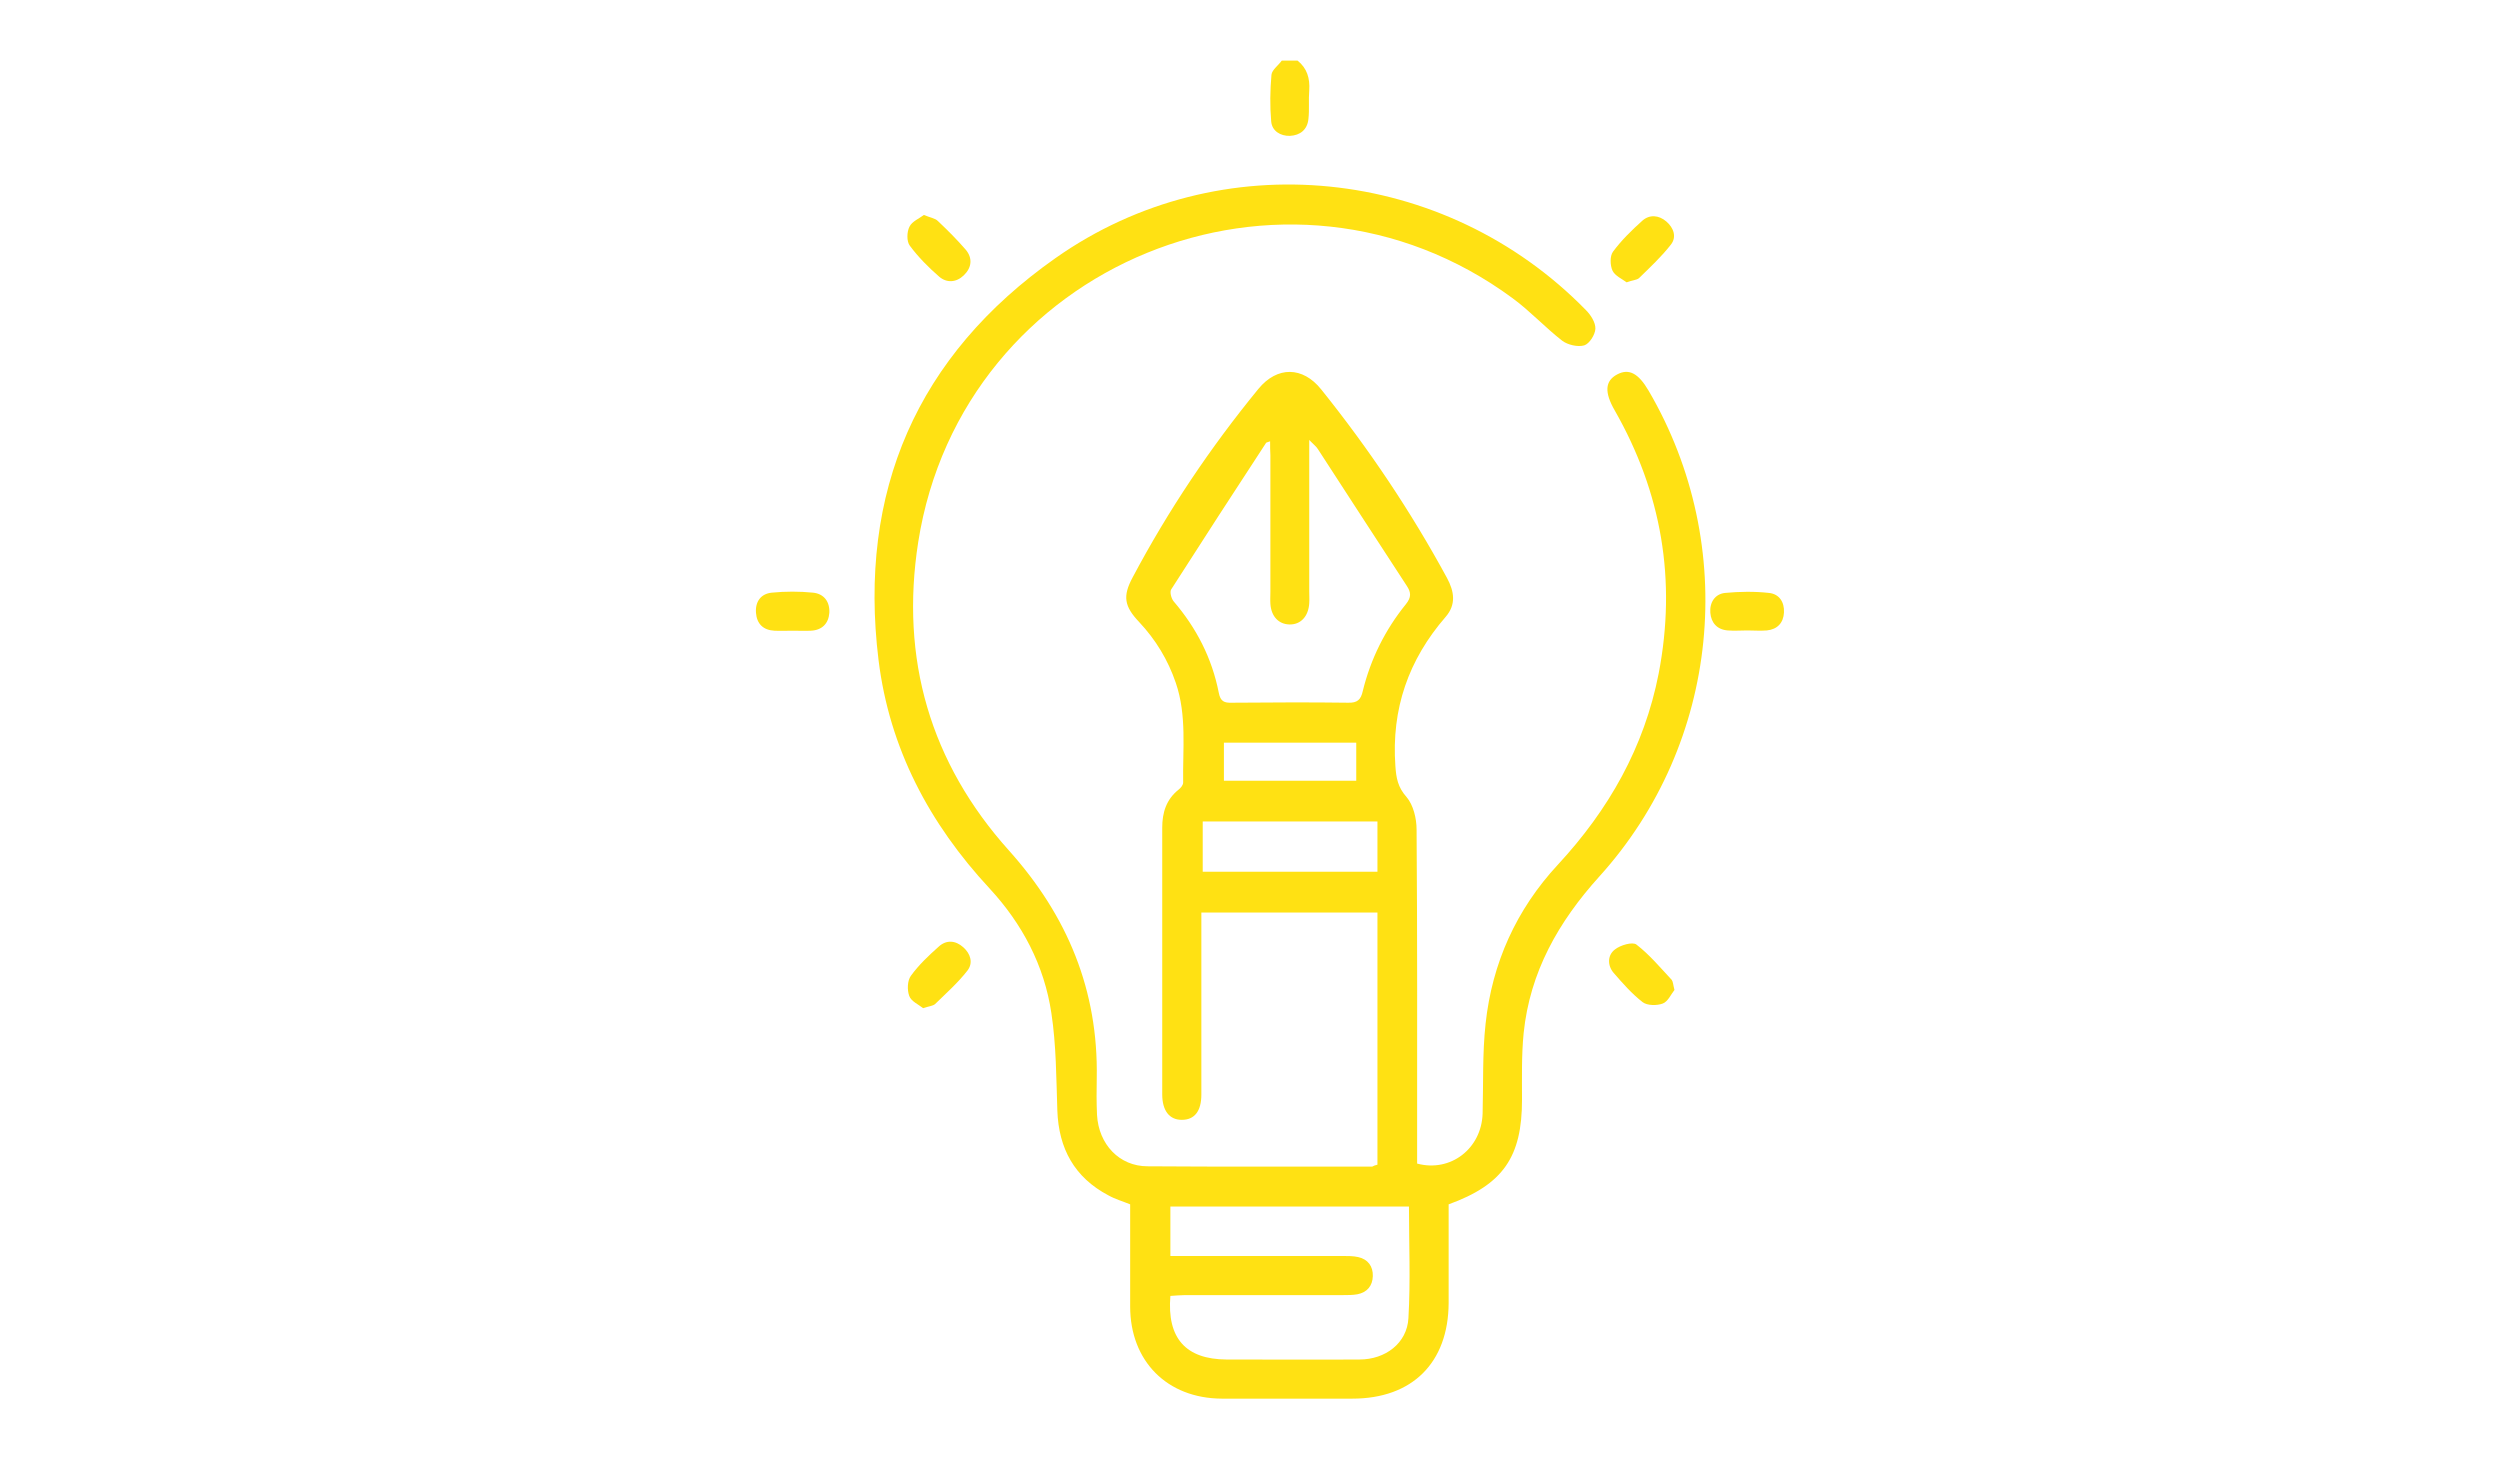 <?xml version="1.0" encoding="utf-8"?>
<!-- Generator: Adobe Illustrator 25.4.1, SVG Export Plug-In . SVG Version: 6.00 Build 0)  -->
<svg version="1.1" id="Layer_1" xmlns="http://www.w3.org/2000/svg" xmlns:xlink="http://www.w3.org/1999/xlink" x="0px" y="0px"
	 viewBox="0 0 920 537" style="enable-background:new 0 0 920 537;" xml:space="preserve">
<style type="text/css">
	.st0{fill:#FFE113;}
</style>
<path d="M131.6,767.8c-1.4,0.1-2.3,0-2.5-1.2c-0.2-1.1,0.5-1.7,1.5-1.9c2.9-0.6,5.7-1.1,8.6-1.6c1-0.2,1.8,0.2,2,1.3
	c0.2,1.1-0.3,1.8-1.4,2C136.9,766.8,134.1,767.3,131.6,767.8z"/>
<path d="M138.4,750.1c-1-0.2-2.3-0.4-3.6-0.8c-0.5-0.1-1-0.6-1.3-1c-0.4-0.6-0.2-1.5,0.4-1.8c2.2-1,4.3,0.2,6.4,0.6
	c0.6,0.1,1,1,0.8,1.7C140.8,750.1,139.8,750.1,138.4,750.1z"/>
<g>
	<path class="st0" d="M477.5,22.3c3.5,2.8,4.6,6.5,4.3,11c-0.3,3.5,0.1,7-0.3,10.5c-0.4,3.9-3,6-6.8,6.2c-3.5,0.1-6.6-1.8-6.9-5.3
		c-0.5-5.7-0.4-11.5,0.1-17.2c0.2-1.8,2.5-3.4,3.8-5.2C473.7,22.3,475.6,22.3,477.5,22.3z"/>
	<path class="st0" d="M506.9,428.6c0-31,0-61.7,0-92.8c-21.6,0-42.9,0-64.8,0c0,2.5,0,4.7,0,6.9c0,20,0,40.1,0,60.1
		c0,6.1-2.5,9.3-7.2,9.3c-4.6,0-7.2-3.4-7.2-9.4c0-32.7,0-65.4,0-98.1c0-5.6,1.5-10.4,6-14c0.8-0.6,1.7-1.7,1.7-2.6
		c-0.2-12.3,1.4-24.7-2.7-36.7c-2.9-8.5-7.4-15.9-13.5-22.4c-5.5-5.8-6.1-9.5-2.4-16.4c13.1-24.7,28.6-47.8,46.3-69.4
		c6.9-8.4,16.3-8.3,23.1,0.2c17.5,21.8,33,44.9,46.3,69.4c2.7,5,3.4,9.8-0.5,14.3c-13.7,15.8-20,33.9-18.5,54.9
		c0.3,4.4,0.9,7.8,4.1,11.4c2.5,2.9,3.7,7.9,3.7,11.9c0.3,39.1,0.2,78.2,0.2,117.3c0,1.9,0,3.8,0,5.7c12.3,3.3,23.7-5.5,24.1-18.4
		c0.3-11-0.1-22.2,1.1-33.1c2.4-22.3,11.3-42,26.6-58.5c18.7-20.2,31.8-43.2,37.1-70.4c6.6-34.3,1.1-66.5-16.2-96.8
		c-3.8-6.6-3.6-10.8,0.9-13.2c4.3-2.3,7.8-0.5,11.6,6c33.4,57.1,26.3,129.6-18.1,178.7c-15.1,16.7-25.6,35.2-27.9,57.7
		c-0.8,8.1-0.6,16.3-0.6,24.5c0,21-6.9,31.2-27,38.5c0,12,0,24.2,0,36.3c-0.1,22-13.4,35.2-35.4,35.2c-16,0-32,0-48.1,0
		c-20.1-0.1-33.7-13.8-33.7-33.9c0-12.5,0-25,0-37.6c-2.7-1.1-5.5-1.9-8-3.3c-12.5-6.6-18.3-17.2-18.8-31.2
		c-0.4-12-0.4-24.1-2.2-35.9c-2.6-17.5-10.7-32.8-22.7-45.8c-22.2-23.9-36.9-51.6-40.9-84.1c-7.6-62,14.2-112.1,65.1-147.9
		c60.6-42.7,143.4-33.9,195.2,19.1c1.8,1.8,3.6,4.6,3.5,6.9c-0.1,2.2-2.2,5.5-4.1,6.1c-2.4,0.7-6.1-0.2-8.1-1.7
		c-6.3-4.9-11.8-10.9-18.2-15.6c-83.4-61.6-202.7-12.9-218.8,89.7c-6.7,42.9,4.4,81.2,33.4,113.5c21.6,24.1,32.9,51.5,32.3,83.8
		c-0.1,4.5-0.1,9,0.1,13.5c0.6,10.8,8.2,18.9,18.6,18.9c27.6,0.2,55.1,0.1,82.7,0.1C505.6,429,506,428.8,506.9,428.6z M467.4,162.4
		c-1,0.4-1.4,0.4-1.5,0.6c-11.7,17.9-23.4,35.9-34.9,53.9c-0.6,0.9,0,3.3,0.9,4.4c8.4,9.8,14.1,20.9,16.6,33.6
		c0.6,3.2,2,3.8,4.8,3.7c14.3-0.1,28.5-0.2,42.8,0c3.4,0.1,4.7-1.1,5.4-4.3c2.9-11.8,8.2-22.5,15.9-32c2-2.5,1.9-4.3,0.3-6.7
		c-10.9-16.7-21.8-33.5-32.7-50.3c-0.6-1-1.6-1.7-3.2-3.4c0,2.9,0,4.6,0,6.3c0,16.5,0,33,0,49.5c0,1.4,0.1,2.9,0,4.3
		c-0.3,4.9-3.2,7.9-7.3,7.8c-4-0.1-6.7-3-7-7.6c-0.1-1.4,0-2.9,0-4.3c0-16.8,0-33.6,0-50.4C467.4,165.9,467.4,164.3,467.4,162.4z
		 M430.7,462.2c2.3,0,4,0,5.7,0c19.2,0,38.4,0,57.7,0c1.9,0,3.9,0,5.7,0.4c3.6,0.8,5.5,3.4,5.4,7c-0.1,3.6-2.1,6-5.7,6.7
		c-1.7,0.3-3.5,0.3-5.3,0.3c-19.4,0-38.8,0-58.1,0c-1.8,0-3.7,0.2-5.4,0.3c-1.3,15.6,5.7,23.3,20.6,23.4c16.3,0,32.7,0.1,49,0
		c9.5,0,17.5-6,18-15.2c0.8-13.7,0.2-27.4,0.2-41.1c-29.4,0-58.6,0-87.8,0C430.7,450,430.7,455.7,430.7,462.2z M442.6,302.3
		c0,6.5,0,12.5,0,18.5c21.6,0,42.9,0,64.3,0c0-6.3,0-12.3,0-18.5C485.3,302.3,464,302.3,442.6,302.3z M499.1,273.3
		c-16.5,0-32.5,0-48.7,0c0,4.9,0,9.5,0,14c16.4,0,32.4,0,48.7,0C499.1,282.7,499.1,278.2,499.1,273.3z"/>
	<path class="st0" d="M340,79.1c2.3,1,4.1,1.2,5.1,2.2c3.6,3.4,7.1,6.9,10.3,10.6c2.6,3.1,2.2,6.6-0.7,9.4c-2.8,2.7-6.3,2.9-9.1,0.5
		c-3.9-3.4-7.7-7.2-10.8-11.4c-1.2-1.6-1.1-5.1-0.1-7C335.6,81.5,338.3,80.4,340,79.1z"/>
	<path class="st0" d="M598.6,103.9c-1.6-1.2-4.3-2.4-5.2-4.3c-0.9-2-1-5.4,0.2-7c3.1-4.2,6.9-7.9,10.8-11.4c2.6-2.3,6-2.1,8.8,0.3
		c2.7,2.3,3.9,5.7,1.7,8.5c-3.5,4.5-7.7,8.4-11.8,12.4C602.2,103.1,600.7,103.1,598.6,103.9z"/>
	<path class="st0" d="M339.7,371c-1.6-1.3-4.4-2.5-5.1-4.5c-0.8-2.2-0.7-5.6,0.6-7.4c2.9-4,6.5-7.4,10.2-10.7
		c2.8-2.6,6.2-2.4,9.1,0.2c2.7,2.4,3.7,5.8,1.5,8.6c-3.5,4.5-7.8,8.3-11.9,12.3C343.3,370.2,341.8,370.3,339.7,371z"/>
	<path class="st0" d="M616.2,364.3c-1.2,1.5-2.4,4.3-4.3,5c-2.1,0.8-5.7,0.8-7.4-0.5c-4-3.1-7.4-7-10.7-10.8
		c-2.3-2.7-2.3-6.5,0.5-8.6c2-1.6,6.5-2.9,7.9-1.8c4.8,3.7,8.8,8.5,13,13C615.7,361.3,615.7,362.4,616.2,364.3z"/>
	<path class="st0" d="M291.7,232.1c-2.2,0-4.5,0.1-6.7,0c-4.1-0.2-6.5-2.5-6.8-6.6c-0.3-4.1,1.8-7,5.8-7.4c5-0.5,10.2-0.5,15.2,0
		c4,0.4,6.2,3.3,6,7.4c-0.3,4-2.7,6.4-6.8,6.6C296.2,232.2,294,232.1,291.7,232.1z"/>
</g>
<path class="st0" d="M643,232c-2.4,0-4.8,0.2-7.2,0c-3.9-0.3-6.1-2.8-6.4-6.5c-0.3-3.8,1.7-6.9,5.4-7.3c5.3-0.5,10.8-0.6,16.2,0
	c3.8,0.4,5.7,3.4,5.5,7.2c-0.2,3.8-2.4,6.2-6.3,6.6C647.8,232.2,645.4,232,643,232z"/>
</svg>
